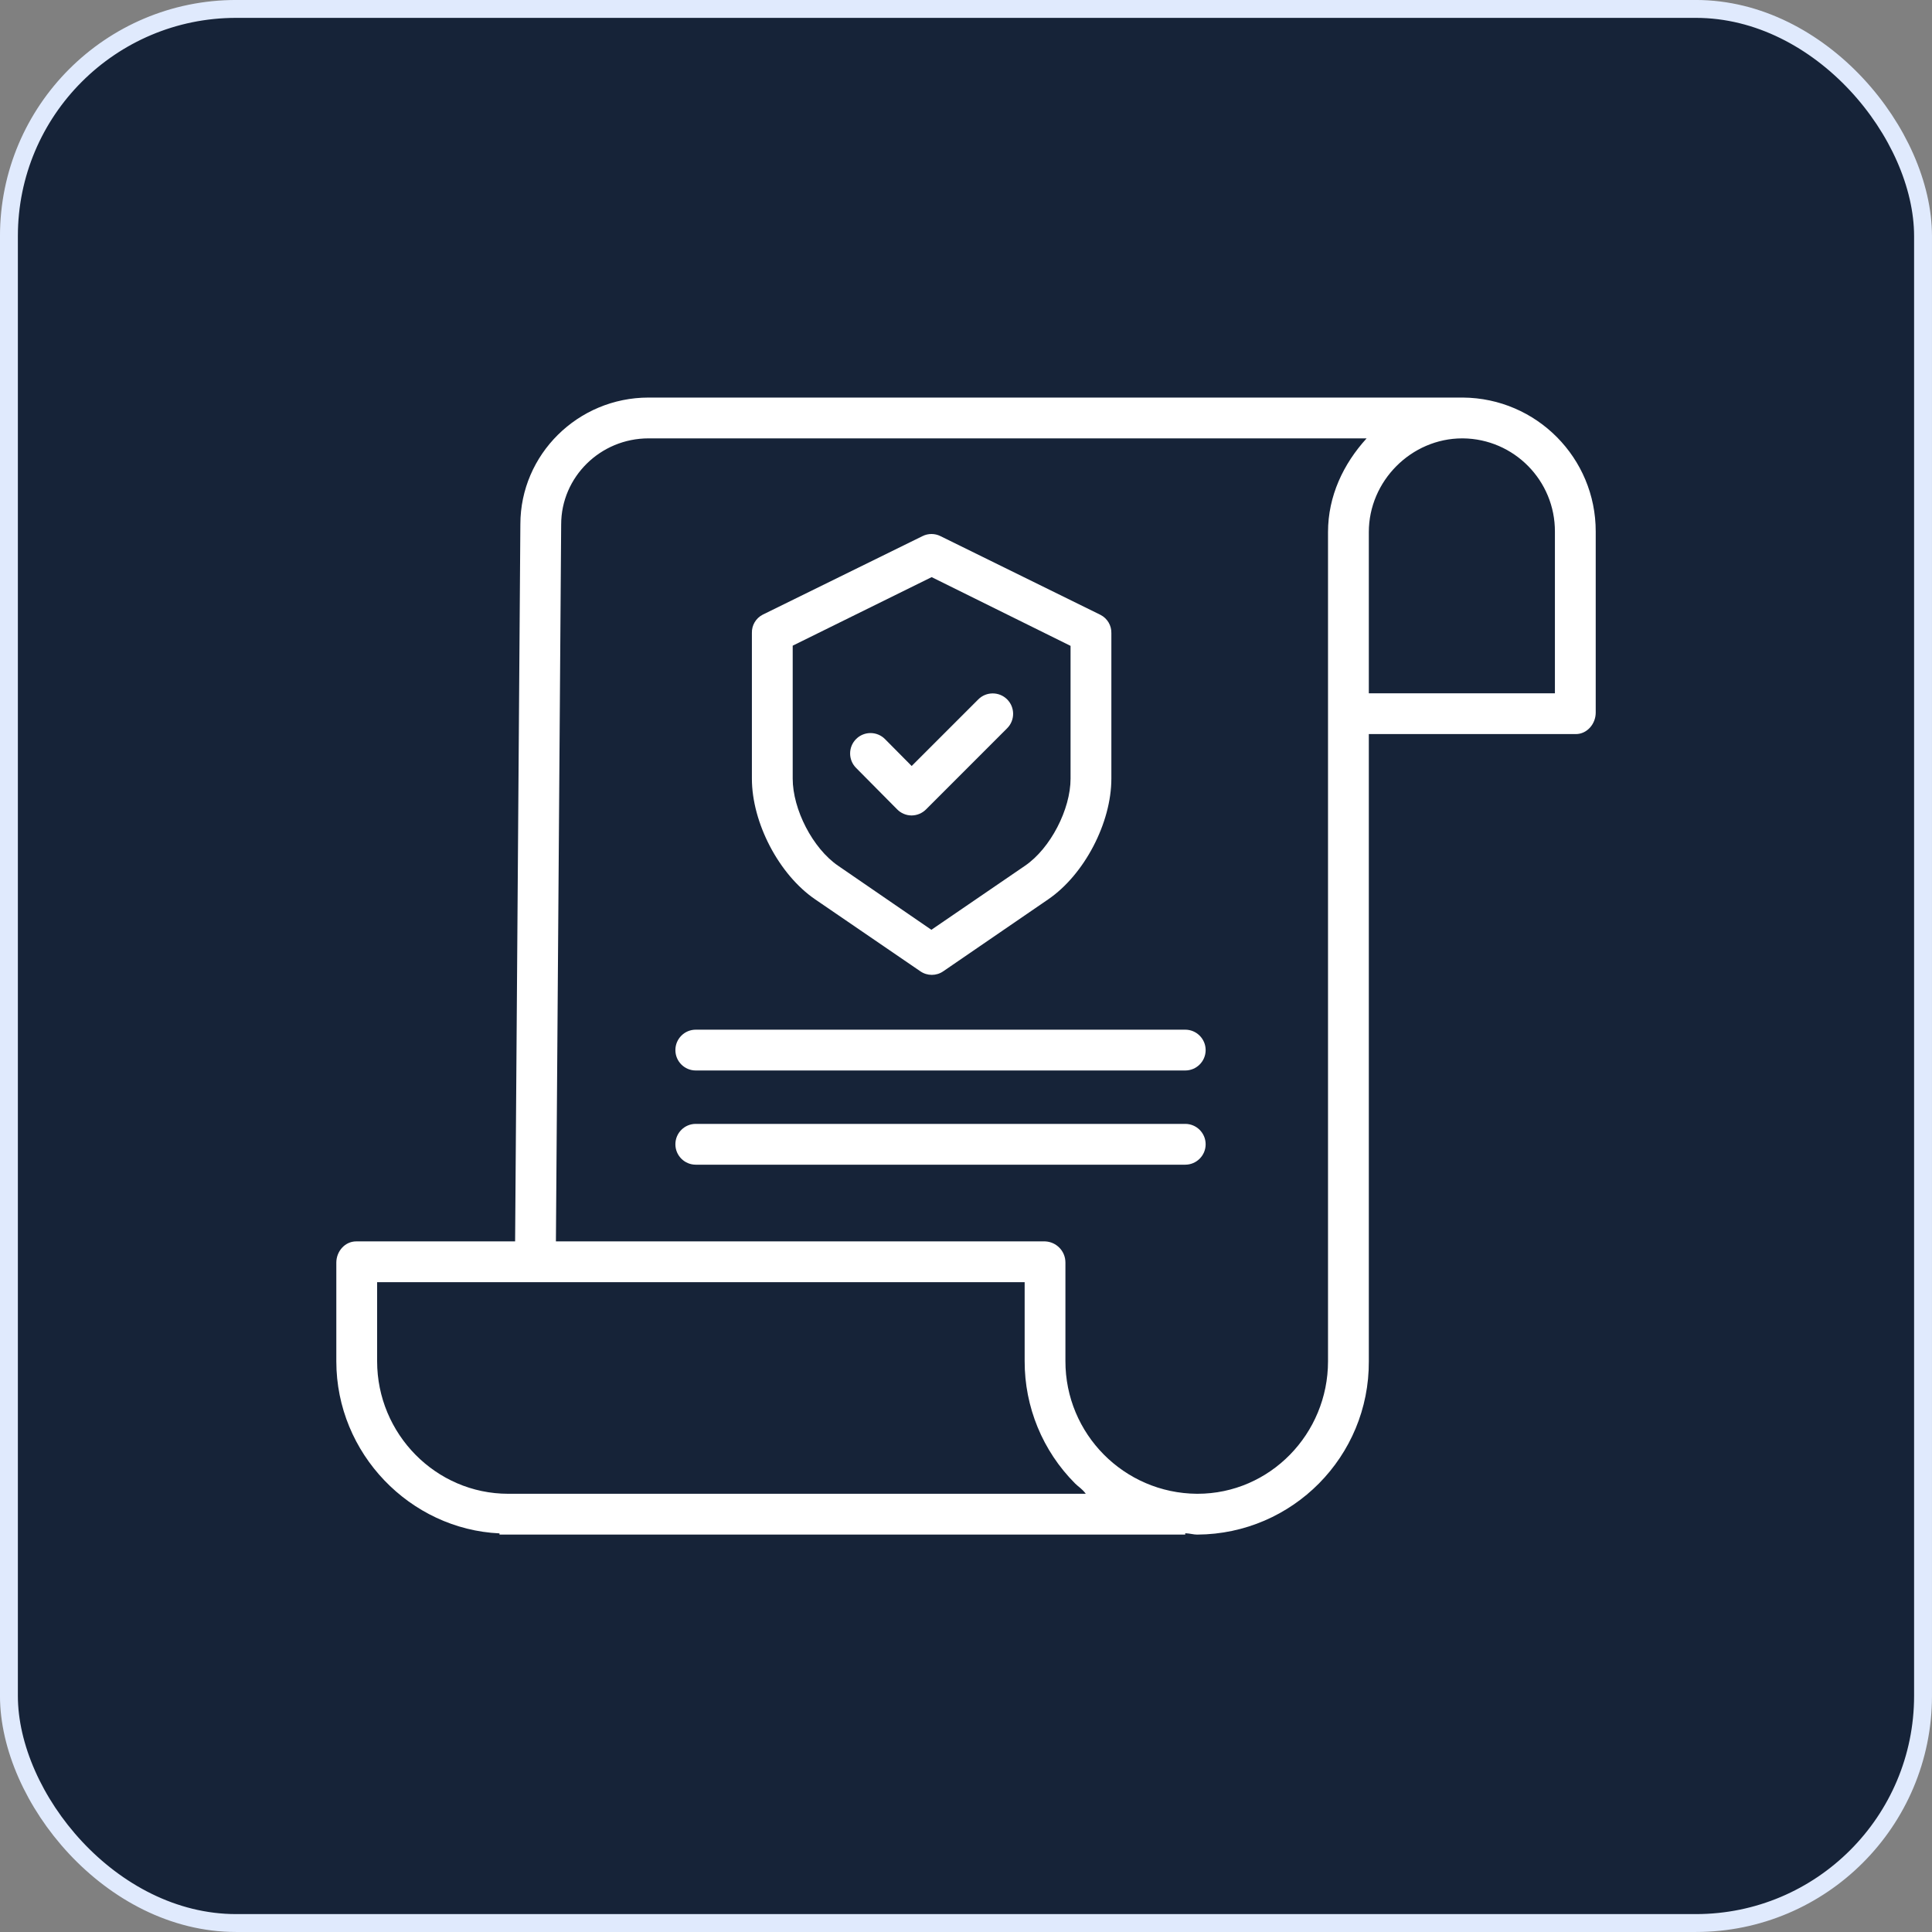 <svg width="50" height="50" viewBox="0 0 50 50" fill="none" xmlns="http://www.w3.org/2000/svg">
<rect x="0" y="0" width="50" height="50" fill="#808080" stroke="none"/>
<rect x="0.231" y="0.231" width="49.537" height="49.537" rx="5.88" fill="#162338"/>
<rect x="0.231" y="0.231" width="49.537" height="49.537" rx="5.88" stroke="#E0EAFD" stroke-width="0.463"/>
<g clip-path="url(#clip0_1963_41565)">
<path d="M37.86 10.289H16.784C14.955 10.289 13.467 11.763 13.467 13.569L13.331 32.127H9.218C8.927 32.127 8.704 32.385 8.704 32.677V35.231C8.704 37.621 10.617 39.577 12.927 39.684V39.715H30.674V39.68C30.806 39.686 30.886 39.715 30.977 39.715H30.99C33.452 39.7 35.438 37.693 35.425 35.23V18.998H40.782C41.074 18.998 41.297 18.734 41.297 18.443V13.757C41.3 11.852 39.764 10.303 37.86 10.289ZM13.158 38.659H13.154C11.276 38.659 9.76 37.107 9.76 35.23V33.183H26.518V35.221C26.514 36.41 26.983 37.55 27.822 38.391C27.911 38.481 28.004 38.527 28.1 38.659H13.158ZM34.369 35.23C34.369 37.107 32.867 38.659 30.989 38.659H30.978C29.09 38.645 27.569 37.109 27.573 35.222V32.677C27.575 32.381 27.341 32.138 27.046 32.127H14.387L14.523 13.573C14.523 12.345 15.537 11.345 16.784 11.345H35.368C34.766 12.005 34.369 12.839 34.369 13.771V35.23ZM40.241 13.766V17.942H35.425V13.77C35.425 12.449 36.524 11.345 37.844 11.345H37.859C39.183 11.358 40.247 12.438 40.241 13.762V13.766Z" fill="white"/>
<path d="M21.099 23.277L23.82 25.138C23.998 25.26 24.233 25.26 24.41 25.138L27.123 23.278C28.066 22.635 28.762 21.291 28.762 20.151V16.387C28.768 16.188 28.658 16.003 28.48 15.912L24.337 13.874C24.192 13.802 24.021 13.802 23.876 13.874L19.74 15.907C19.563 15.997 19.453 16.182 19.459 16.381V20.151C19.459 21.291 20.157 22.635 21.099 23.277ZM20.515 16.71L24.111 14.936L27.706 16.715V20.151C27.706 20.946 27.185 21.957 26.528 22.405L24.104 24.063L21.691 22.406C21.033 21.957 20.515 20.946 20.515 20.151V16.71Z" fill="white"/>
<path d="M23.217 20.945C23.315 21.046 23.45 21.103 23.59 21.104H23.592C23.732 21.103 23.866 21.047 23.965 20.948L26.065 18.847C26.271 18.641 26.271 18.306 26.065 18.1C25.859 17.894 25.524 17.894 25.318 18.1L23.594 19.824L22.904 19.128C22.699 18.921 22.364 18.919 22.157 19.125C21.95 19.33 21.949 19.665 22.154 19.872L23.217 20.945Z" fill="white"/>
<path d="M30.674 26.648H18.006C17.715 26.648 17.479 26.885 17.479 27.176C17.479 27.468 17.715 27.704 18.006 27.704H30.674C30.965 27.704 31.202 27.468 31.202 27.176C31.202 26.885 30.965 26.648 30.674 26.648Z" fill="white"/>
<path d="M30.674 29.086H18.006C17.715 29.086 17.479 29.322 17.479 29.614C17.479 29.905 17.715 30.142 18.006 30.142H30.674C30.965 30.142 31.202 29.905 31.202 29.614C31.202 29.322 30.965 29.086 30.674 29.086Z" fill="white"/>
</g>
<defs>
<clipPath id="clip0_1963_41565">
<rect width="32.593" height="32.593" fill="white" transform="translate(8.704 8.703)"/>
</clipPath>
</defs>
</svg>
